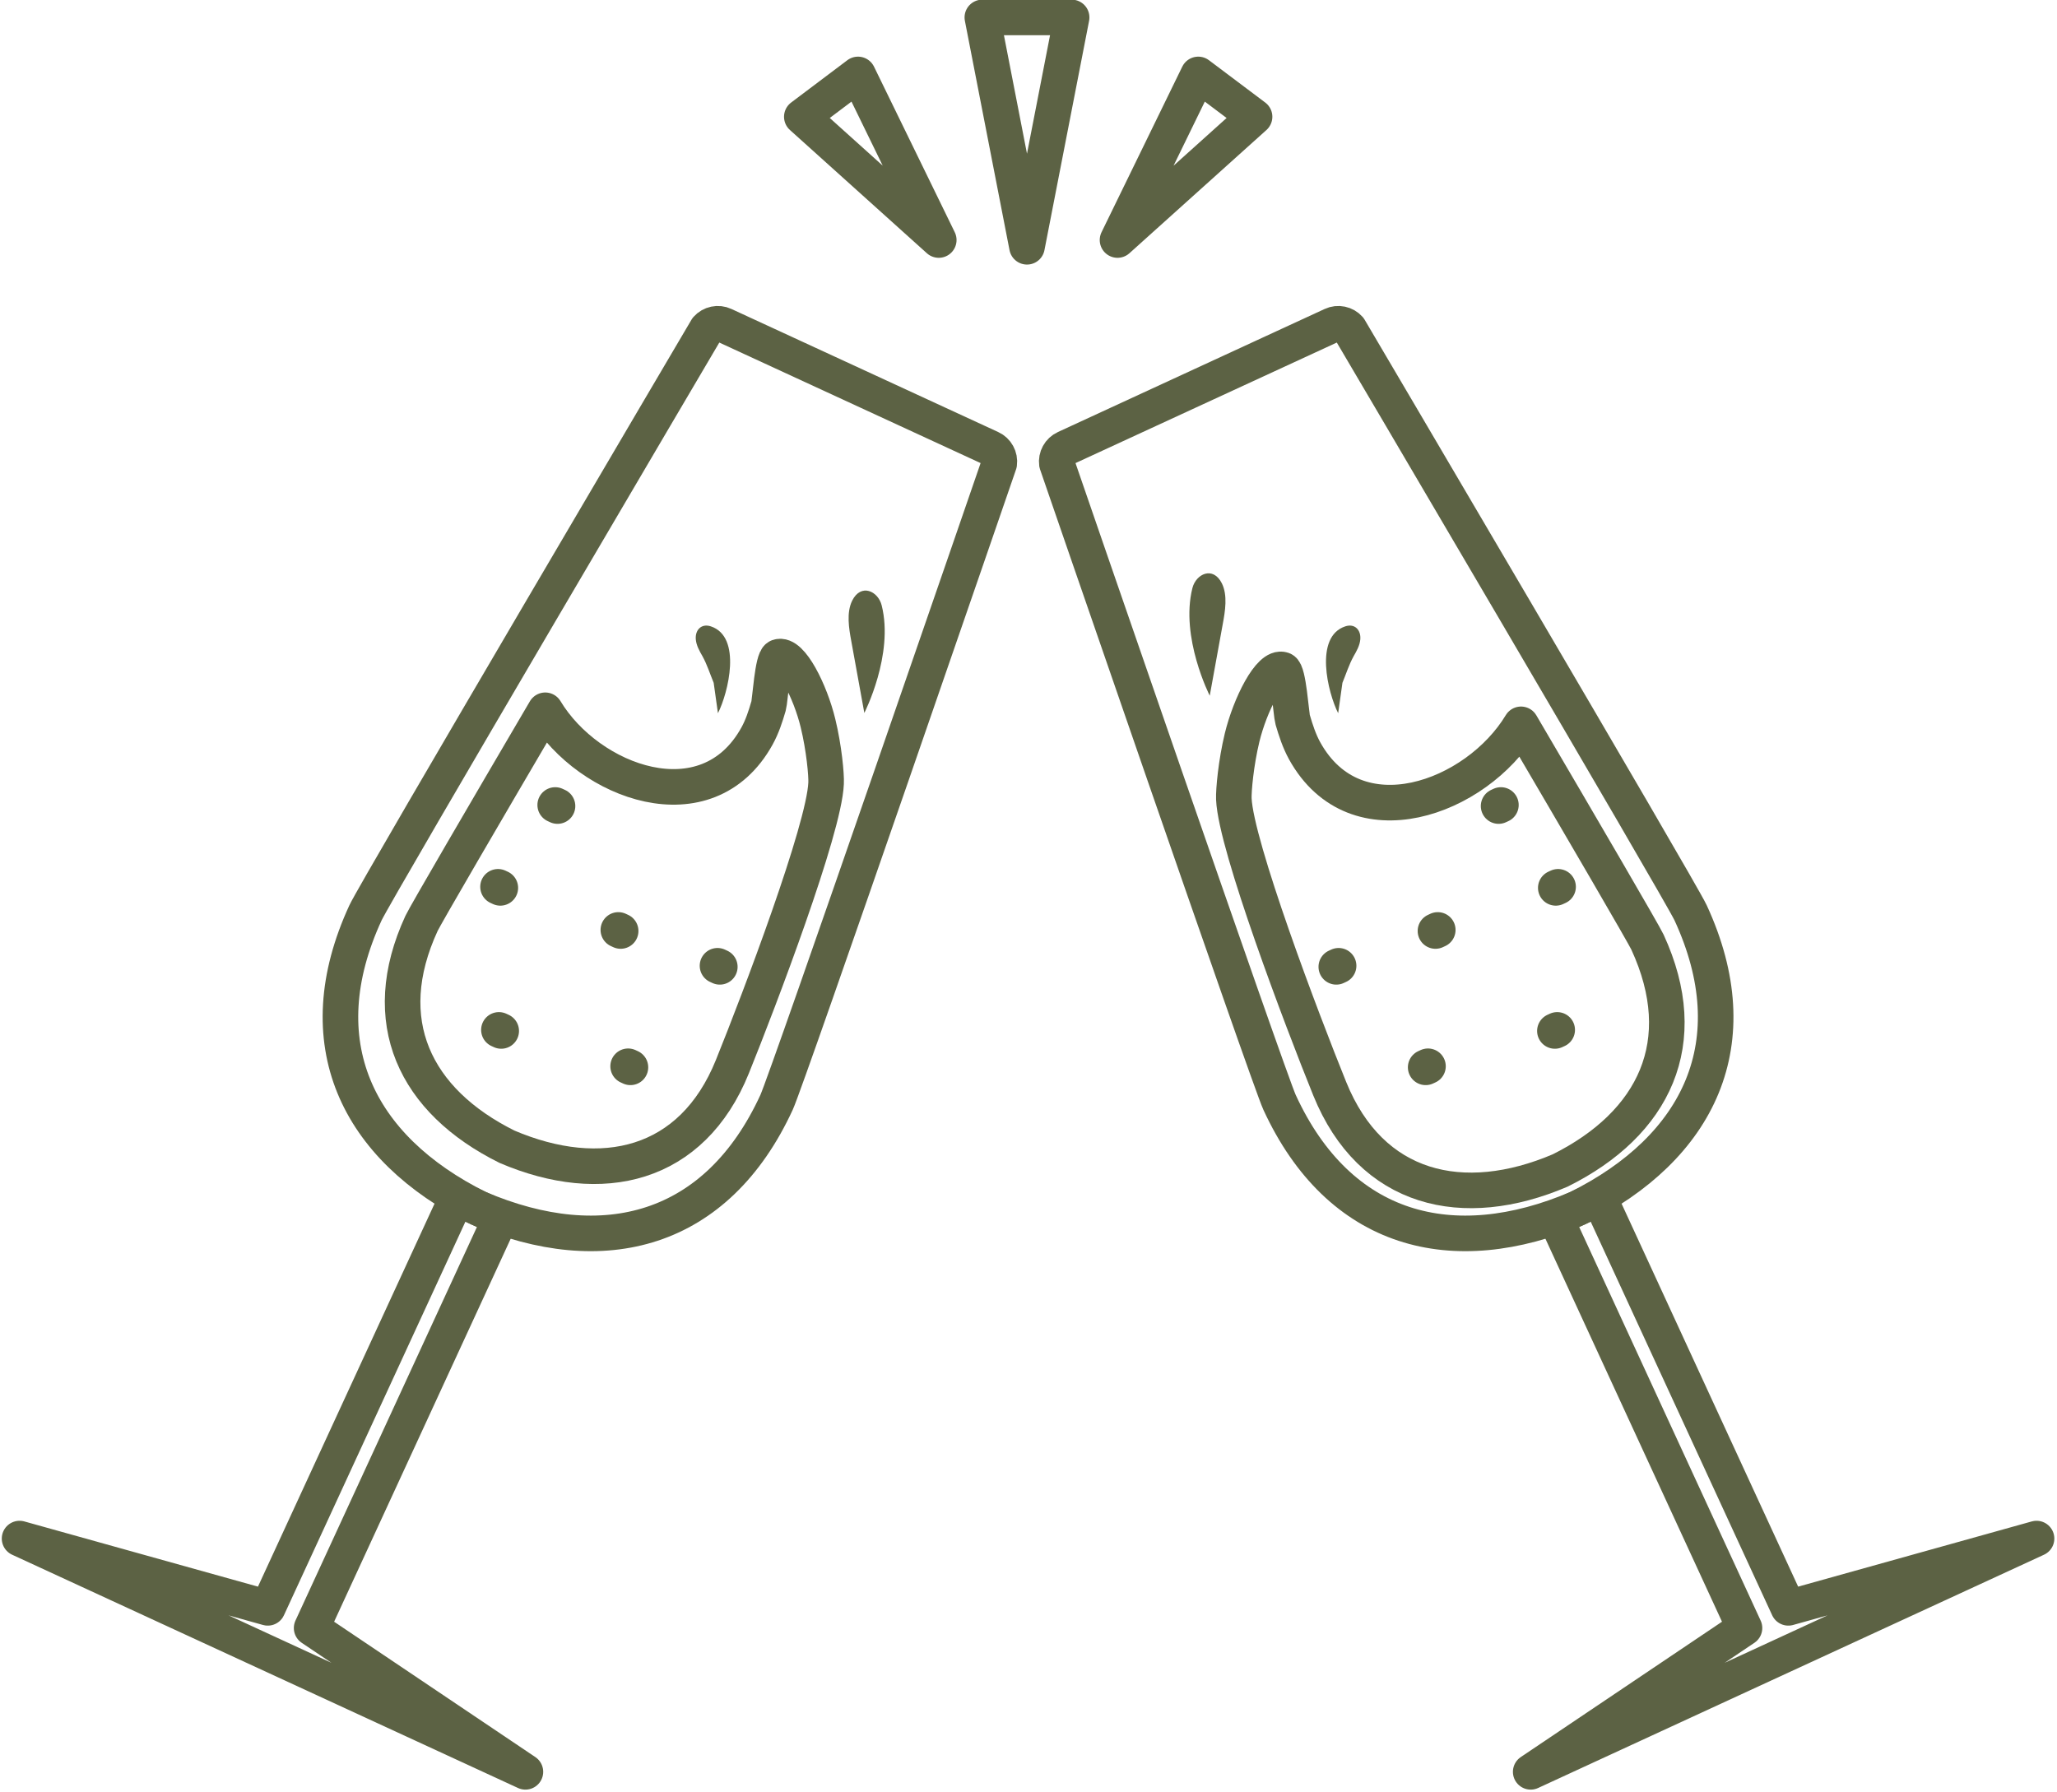 <?xml version="1.0" encoding="UTF-8" standalone="no"?><svg xmlns="http://www.w3.org/2000/svg" xmlns:xlink="http://www.w3.org/1999/xlink" fill="#000000" height="201.5" preserveAspectRatio="xMidYMid meet" version="1" viewBox="97.0 112.0 231.3 201.5" width="231.3" zoomAndPan="magnify"><path d="M156.08 311.24L132.04 295.07 153.28 249 148.35 246.73 127.11 292.8 99.2 285.01z" fill="none" stroke="#5c6244" stroke-linecap="round" stroke-linejoin="round" stroke-miterlimit="10" stroke-width="4"/><path d="M209.36,164.13c0.1-0.72-0.29-1.43-0.95-1.73l-15-6.92l-15-6.92c-0.66-0.31-1.45-0.14-1.93,0.4 c0,0-37.21,63.15-38.38,65.68c-6.72,14.55-1.01,26.41,12.71,33.22c14.08,6.01,26.81,2.65,33.51-11.9 C185.5,233.43,209.36,164.13,209.36,164.13z" fill="none" stroke="#5c6244" stroke-linecap="round" stroke-linejoin="round" stroke-miterlimit="10" stroke-width="4"/><path d="M188.98,193.32c-0.86-3.55-3.05-7.96-4.48-7.45c-0.64,0.23-0.9,4.9-1.08,5.52c-0.34,1.17-0.71,2.31-1.3,3.38 c-5.63,10.18-18.92,5.22-23.81-2.9c-6.83,11.64-13.48,23.04-13.91,23.96c-5.08,11-0.76,19.97,9.61,25.12 c10.65,4.55,20.8,2.23,25.34-9c3.06-7.57,10.33-26.72,10.54-31.87C189.94,199.15,189.66,196.11,188.98,193.32z" fill="none" stroke="#5c6244" stroke-linecap="round" stroke-linejoin="round" stroke-miterlimit="10" stroke-width="4"/><path d="M153,211.72c0.09,0.04,0.18,0.08,0.26,0.12" fill="none" stroke="#5c6244" stroke-linecap="round" stroke-linejoin="round" stroke-miterlimit="10" stroke-width="4"/><path d="M166.53,216.57c0.09,0.04,0.18,0.08,0.26,0.12" fill="none" stroke="#5c6244" stroke-linecap="round" stroke-linejoin="round" stroke-miterlimit="10" stroke-width="4"/><path d="M159.43,202.52c0.09,0.04,0.18,0.08,0.26,0.12" fill="none" stroke="#5c6244" stroke-linecap="round" stroke-linejoin="round" stroke-miterlimit="10" stroke-width="4"/><path d="M177.68,220.6c0.09,0.04,0.18,0.08,0.26,0.12" fill="none" stroke="#5c6244" stroke-linecap="round" stroke-linejoin="round" stroke-miterlimit="10" stroke-width="4"/><path d="M167.63,231.9c0.09,0.04,0.18,0.08,0.26,0.12" fill="none" stroke="#5c6244" stroke-linecap="round" stroke-linejoin="round" stroke-miterlimit="10" stroke-width="4"/><path d="M153.1,227.81c0.09,0.04,0.18,0.08,0.26,0.12" fill="none" stroke="#5c6244" stroke-linecap="round" stroke-linejoin="round" stroke-miterlimit="10" stroke-width="4"/><g id="change1_1"><path d="M194.19,192.17c-0.49-2.7-0.98-5.39-1.47-8.09c-0.26-1.41-0.56-3.18,0.1-4.53c0.99-2,2.92-1.08,3.32,0.52 C197.54,185.61,194.19,192.17,194.19,192.17z" fill="#5c6244"/></g><g id="change1_2"><path d="M177.73,192.2c1.15-2.27,2.74-8.61-0.81-9.77c-1.04-0.34-1.77,0.39-1.68,1.47c0.06,0.68,0.41,1.3,0.75,1.89 c0.52,0.94,0.85,2,1.26,2.99" fill="#5c6244"/></g><g><path d="M269.12 311.24L293.16 295.07 271.92 249 276.85 246.73 298.09 292.8 326 285.01z" fill="none" stroke="#5c6244" stroke-linecap="round" stroke-linejoin="round" stroke-miterlimit="10" stroke-width="4"/><path d="M215.84,164.13c-0.1-0.72,0.29-1.43,0.95-1.73l15-6.92l15-6.92c0.66-0.31,1.45-0.14,1.93,0.4 c0,0,37.21,63.15,38.38,65.68c6.72,14.55,1.01,26.41-12.71,33.22c-14.08,6.01-26.81,2.65-33.51-11.9 C239.7,233.43,215.84,164.13,215.84,164.13z" fill="none" stroke="#5c6244" stroke-linecap="round" stroke-linejoin="round" stroke-miterlimit="10" stroke-width="4"/><path d="M236.67,194.93c0.88-3.63,3.12-8.14,4.58-7.62c0.65,0.23,0.92,5,1.11,5.64c0.35,1.19,0.73,2.36,1.33,3.46 c5.75,10.41,19.34,5.34,24.34-2.96c6.98,11.9,13.78,23.55,14.22,24.49c5.19,11.25,0.78,20.41-9.82,25.68 c-10.89,4.65-21.26,2.28-25.91-9.2c-3.13-7.73-10.55-27.31-10.78-32.58C235.7,200.89,235.98,197.78,236.67,194.93z" fill="none" stroke="#5c6244" stroke-linecap="round" stroke-linejoin="round" stroke-miterlimit="10" stroke-width="4"/><path d="M272.2,211.72c-0.09,0.04-0.18,0.08-0.26,0.12" fill="none" stroke="#5c6244" stroke-linecap="round" stroke-linejoin="round" stroke-miterlimit="10" stroke-width="4"/><path d="M258.67,216.57c-0.09,0.04-0.18,0.08-0.26,0.12" fill="none" stroke="#5c6244" stroke-linecap="round" stroke-linejoin="round" stroke-miterlimit="10" stroke-width="4"/><path d="M265.77,202.52c-0.09,0.04-0.18,0.08-0.26,0.12" fill="none" stroke="#5c6244" stroke-linecap="round" stroke-linejoin="round" stroke-miterlimit="10" stroke-width="4"/><path d="M247.52,220.6c-0.09,0.04-0.18,0.08-0.26,0.12" fill="none" stroke="#5c6244" stroke-linecap="round" stroke-linejoin="round" stroke-miterlimit="10" stroke-width="4"/><path d="M257.57,231.9c-0.09,0.04-0.18,0.08-0.26,0.12" fill="none" stroke="#5c6244" stroke-linecap="round" stroke-linejoin="round" stroke-miterlimit="10" stroke-width="4"/><path d="M272.1,227.81c-0.09,0.04-0.18,0.08-0.26,0.12" fill="none" stroke="#5c6244" stroke-linecap="round" stroke-linejoin="round" stroke-miterlimit="10" stroke-width="4"/><g id="change1_3"><path d="M233.03,190.23c0.49-2.7,0.98-5.39,1.47-8.09c0.26-1.41,0.56-3.18-0.1-4.53c-0.99-2-2.92-1.08-3.32,0.52 C229.69,183.67,233.03,190.23,233.03,190.23z" fill="#5c6244"/></g><g id="change1_4"><path d="M247.47,192.2c-1.15-2.27-2.74-8.61,0.81-9.77c1.04-0.34,1.77,0.39,1.68,1.47c-0.06,0.68-0.41,1.3-0.75,1.89 c-0.52,0.94-0.85,2-1.26,2.99" fill="#5c6244"/></g></g><g fill="none" stroke="#5c6244" stroke-linecap="round" stroke-linejoin="round" stroke-miterlimit="10" stroke-width="4"><path d="M212.48 139.75L207.46 113.96 217.5 113.96z"/><path d="M222.66 138.99L231.74 120.37 238.07 125.13z"/><path d="M202.56 138.99L193.48 120.37 187.16 125.13z"/></g></svg>